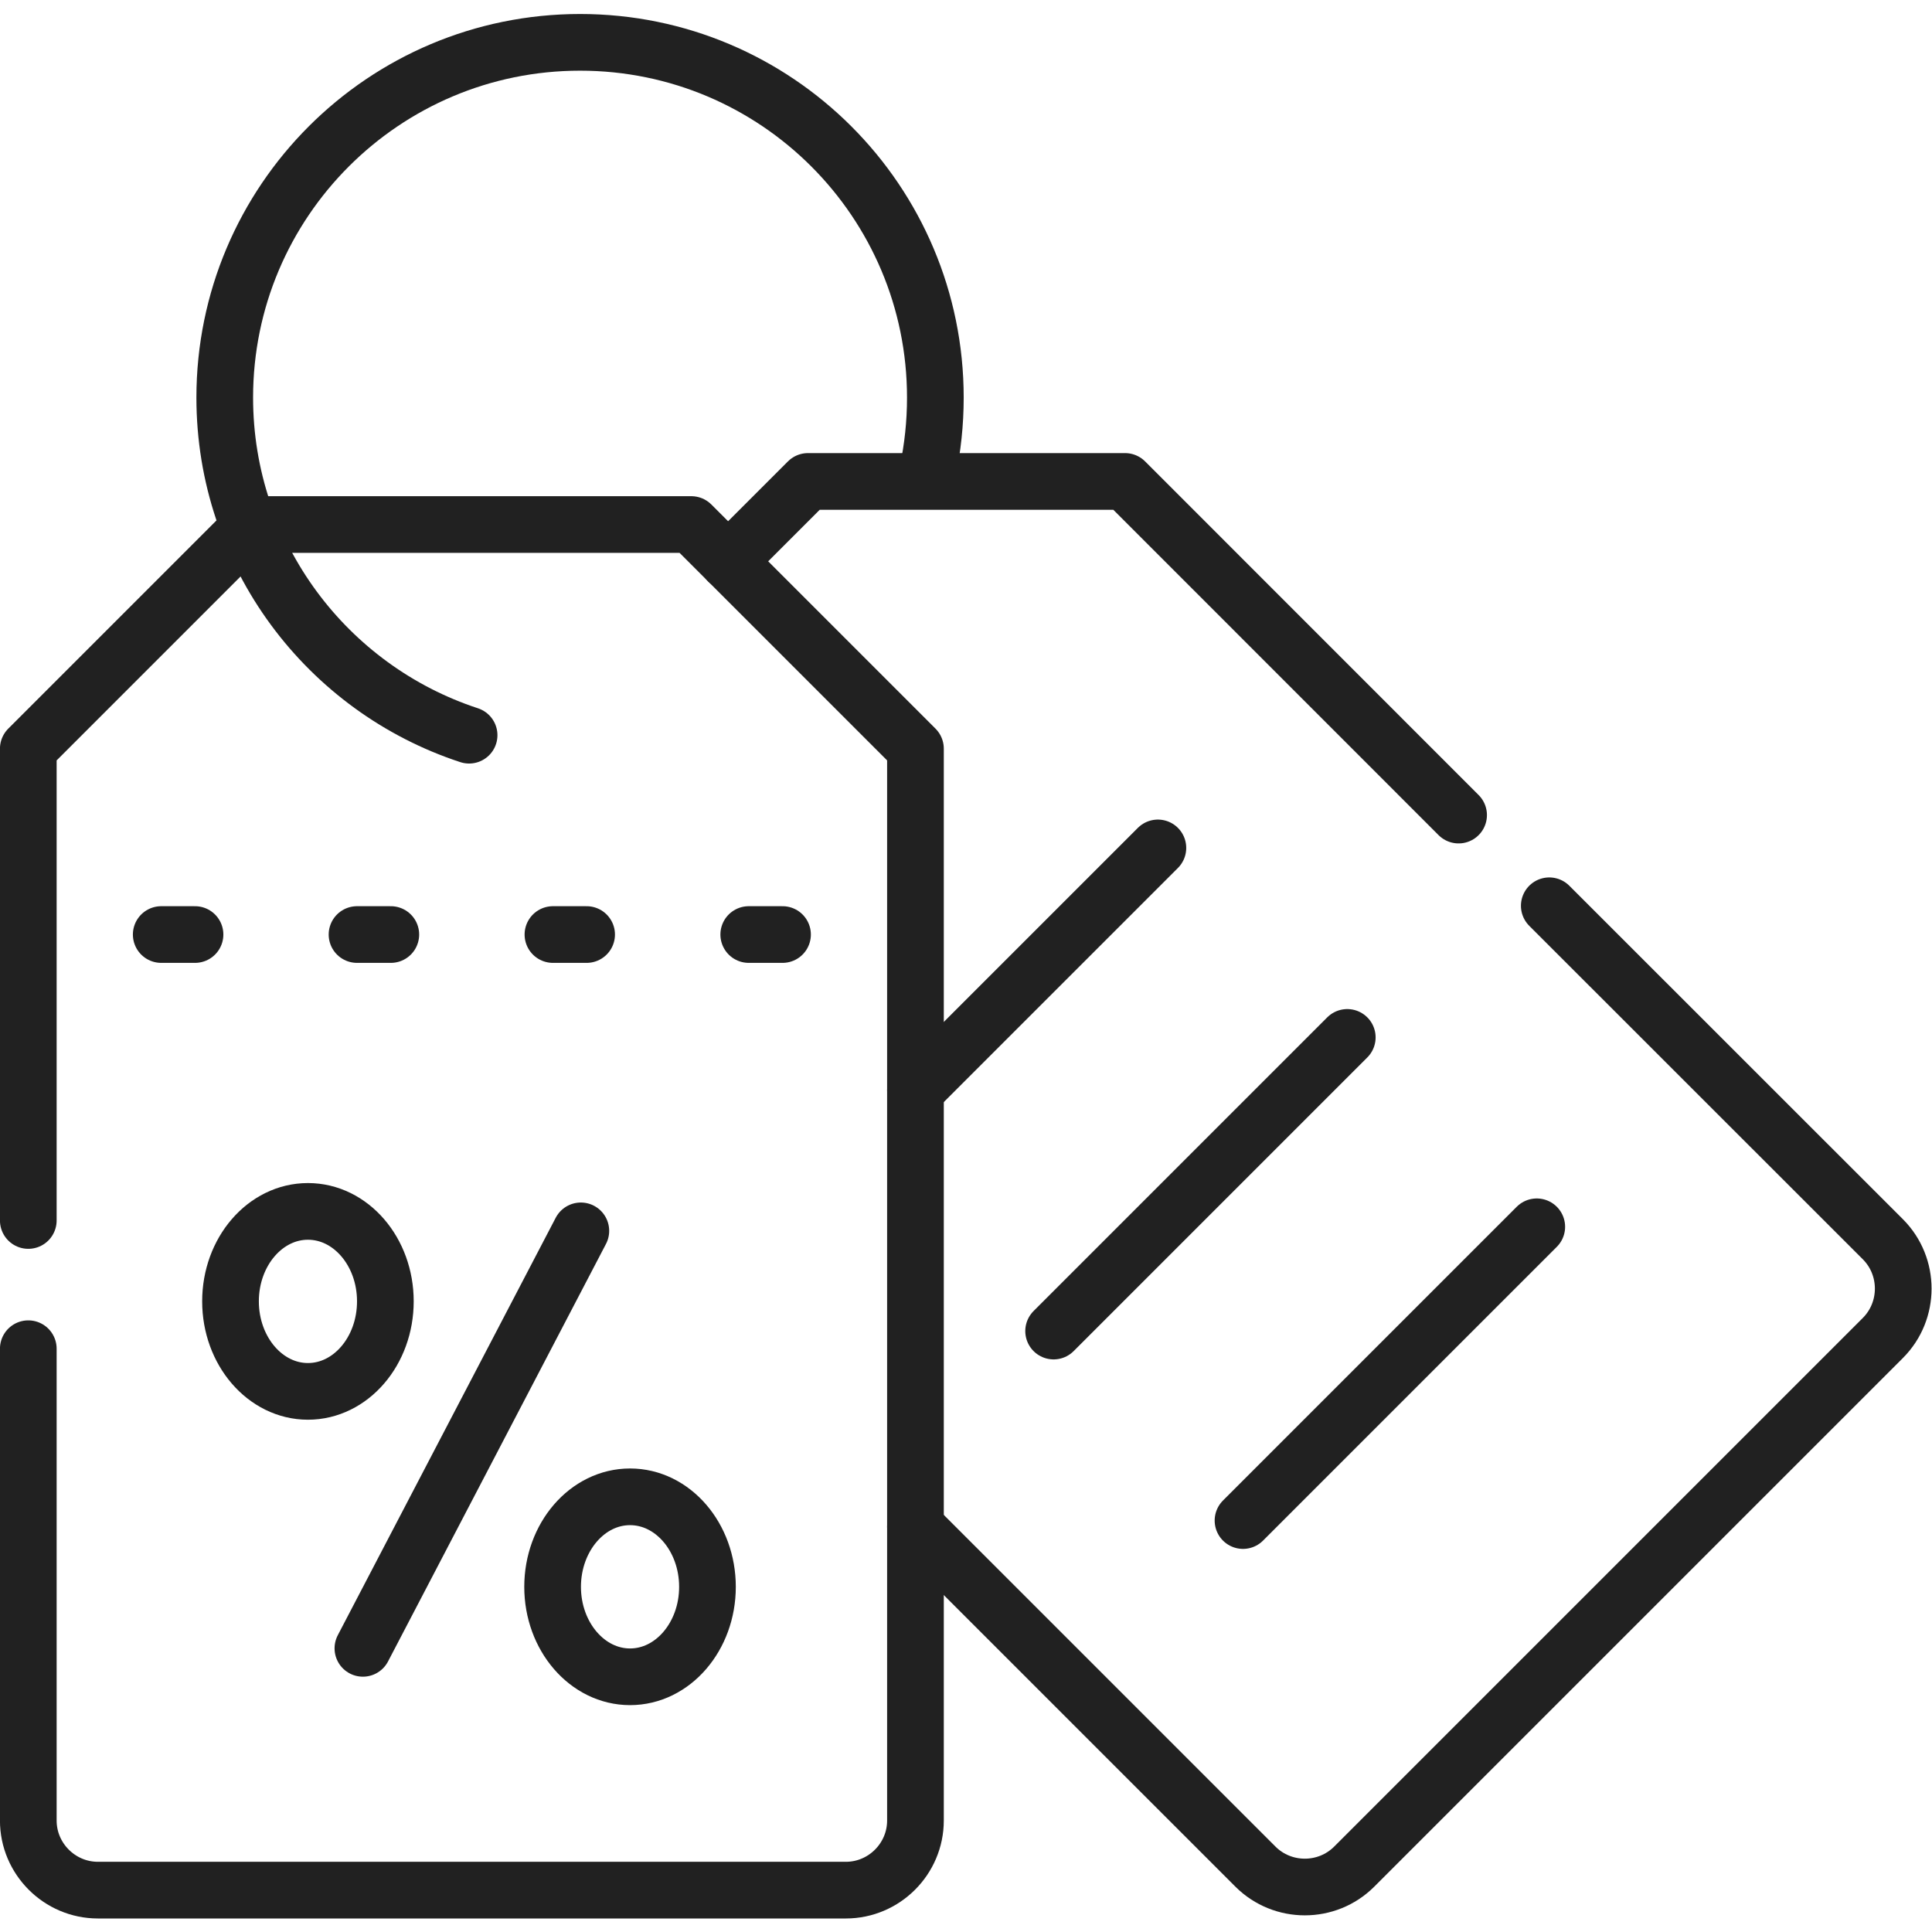 <?xml version="1.0" encoding="UTF-8" standalone="no"?> <svg xmlns:inkscape="http://www.inkscape.org/namespaces/inkscape" xmlns:sodipodi="http://sodipodi.sourceforge.net/DTD/sodipodi-0.dtd" xmlns="http://www.w3.org/2000/svg" xmlns:svg="http://www.w3.org/2000/svg" version="1.1" width="512" height="512" x="0" y="0" viewBox="0 0 682.667 682.667" style="enable-background:new 0 0 512 512" xml:space="preserve" class="" id="svg23" sodipodi:docname="цены.svg" inkscape:version="1.1.2 (b8e25be833, 2022-02-05)"><defs id="defs27"></defs><g id="g21" style="stroke:#212121;stroke-opacity:1"><defs id="defs5"><clipPath id="a"><path d="M0 512h512V0H0Z" fill="#000000" opacity="1" data-original="#000000" id="path2"></path></clipPath></defs><g clip-path="url(#a)" transform="matrix(1.333 0 0 -1.333 0 682.667)" id="g19" style="stroke:#212121;stroke-opacity:1"><path d="M0 0c0-13.153-9.185-23.84-20.523-23.84-11.312 0-20.525 10.687-20.525 23.84 0 13.181 9.213 23.868 20.525 23.868C-9.185 23.868 0 13.181 0 0Zm-85.381 75.686c0-13.181-9.185-23.868-20.524-23.868-11.31 0-20.523 10.687-20.523 23.868 0 13.182 9.213 23.84 20.523 23.84 11.339 0 20.524-10.658 20.524-23.84zm51.818 18.681L-91.335-16.299" style="stroke-width:15.024;stroke-linecap:round;stroke-linejoin:round;stroke-miterlimit:10;stroke-dasharray:none;stroke-opacity:1;stroke:#212121" transform="translate(187.532 91.489)" fill="none" stroke="#000000" stroke-width="15.024" stroke-linecap="round" stroke-linejoin="round" stroke-miterlimit="10" stroke-dasharray="none" stroke-opacity="" data-original="#000000" id="path7"></path><path d="M0 0v125.066l59.415 59.415h116.336l59.415-59.415v-284.121c0-10.148-8.305-18.454-18.454-18.454H18.454C8.306-177.509 0-169.203 0-159.055v125.067" style="stroke-width:15.024;stroke-linecap:round;stroke-linejoin:round;stroke-miterlimit:10;stroke-dasharray:none;stroke-opacity:1;stroke:#212121" transform="translate(7.5 188.606)" fill="none" stroke="#000000" stroke-width="15.024" stroke-linecap="round" stroke-linejoin="round" stroke-miterlimit="10" stroke-dasharray="none" stroke-opacity="" data-original="#000000" id="path9"></path><path d="m0 0 88.443-88.415c7.172-7.2 7.172-18.936 0-26.135L-51.732-254.726c-7.2-7.171-18.937-7.171-26.136 0l-90.144 90.143m-49.663 255.888 21.174 21.175h84.05l88.414-88.442" style="stroke-width:15.024;stroke-linecap:round;stroke-linejoin:round;stroke-miterlimit:10;stroke-dasharray:none;stroke-opacity:1;stroke:#212121" transform="translate(410.678 272.03)" fill="none" stroke="#000000" stroke-width="15.024" stroke-linecap="round" stroke-linejoin="round" stroke-miterlimit="10" stroke-dasharray="none" stroke-opacity="" data-original="#000000" id="path11"></path><path d="M0 0h8.958m42.974 0h8.928m42.975 0h8.957M-51.902 0h8.957" style="stroke-width:15.024;stroke-linecap:round;stroke-linejoin:round;stroke-miterlimit:10;stroke-dasharray:none;stroke-opacity:1;stroke:#212121" transform="translate(94.639 264.405)" fill="none" stroke="#000000" stroke-width="15.024" stroke-linecap="round" stroke-linejoin="round" stroke-miterlimit="10" stroke-dasharray="none" stroke-opacity="" data-original="#000000" id="path13"></path><path d="m0 0 77.841 77.841M50.203-50.23l77.868 77.868M-36.624 63.809l64.263 64.262" style="stroke-width:15.024;stroke-linecap:round;stroke-linejoin:round;stroke-miterlimit:10;stroke-dasharray:none;stroke-opacity:1;stroke:#212121" transform="translate(279.29 159.294)" fill="none" stroke="#000000" stroke-width="15.024" stroke-linecap="round" stroke-linejoin="round" stroke-miterlimit="10" stroke-dasharray="none" stroke-opacity="" data-original="#000000" id="path15"></path><path d="M0 0c-37.617 12.331-64.773 47.736-64.773 89.491 0 52.017 42.18 94.169 94.196 94.169s94.17-42.152 94.17-94.169c0-6.775-.709-13.38-2.071-19.758" style="stroke-width:15.024;stroke-linecap:round;stroke-linejoin:round;stroke-miterlimit:10;stroke-dasharray:none;stroke-opacity:1;stroke:#212121" transform="translate(124.347 317.244)" fill="none" stroke="#000000" stroke-width="15.024" stroke-linecap="round" stroke-linejoin="round" stroke-miterlimit="10" stroke-dasharray="none" stroke-opacity="" data-original="#000000" id="path17"></path></g></g></svg> 